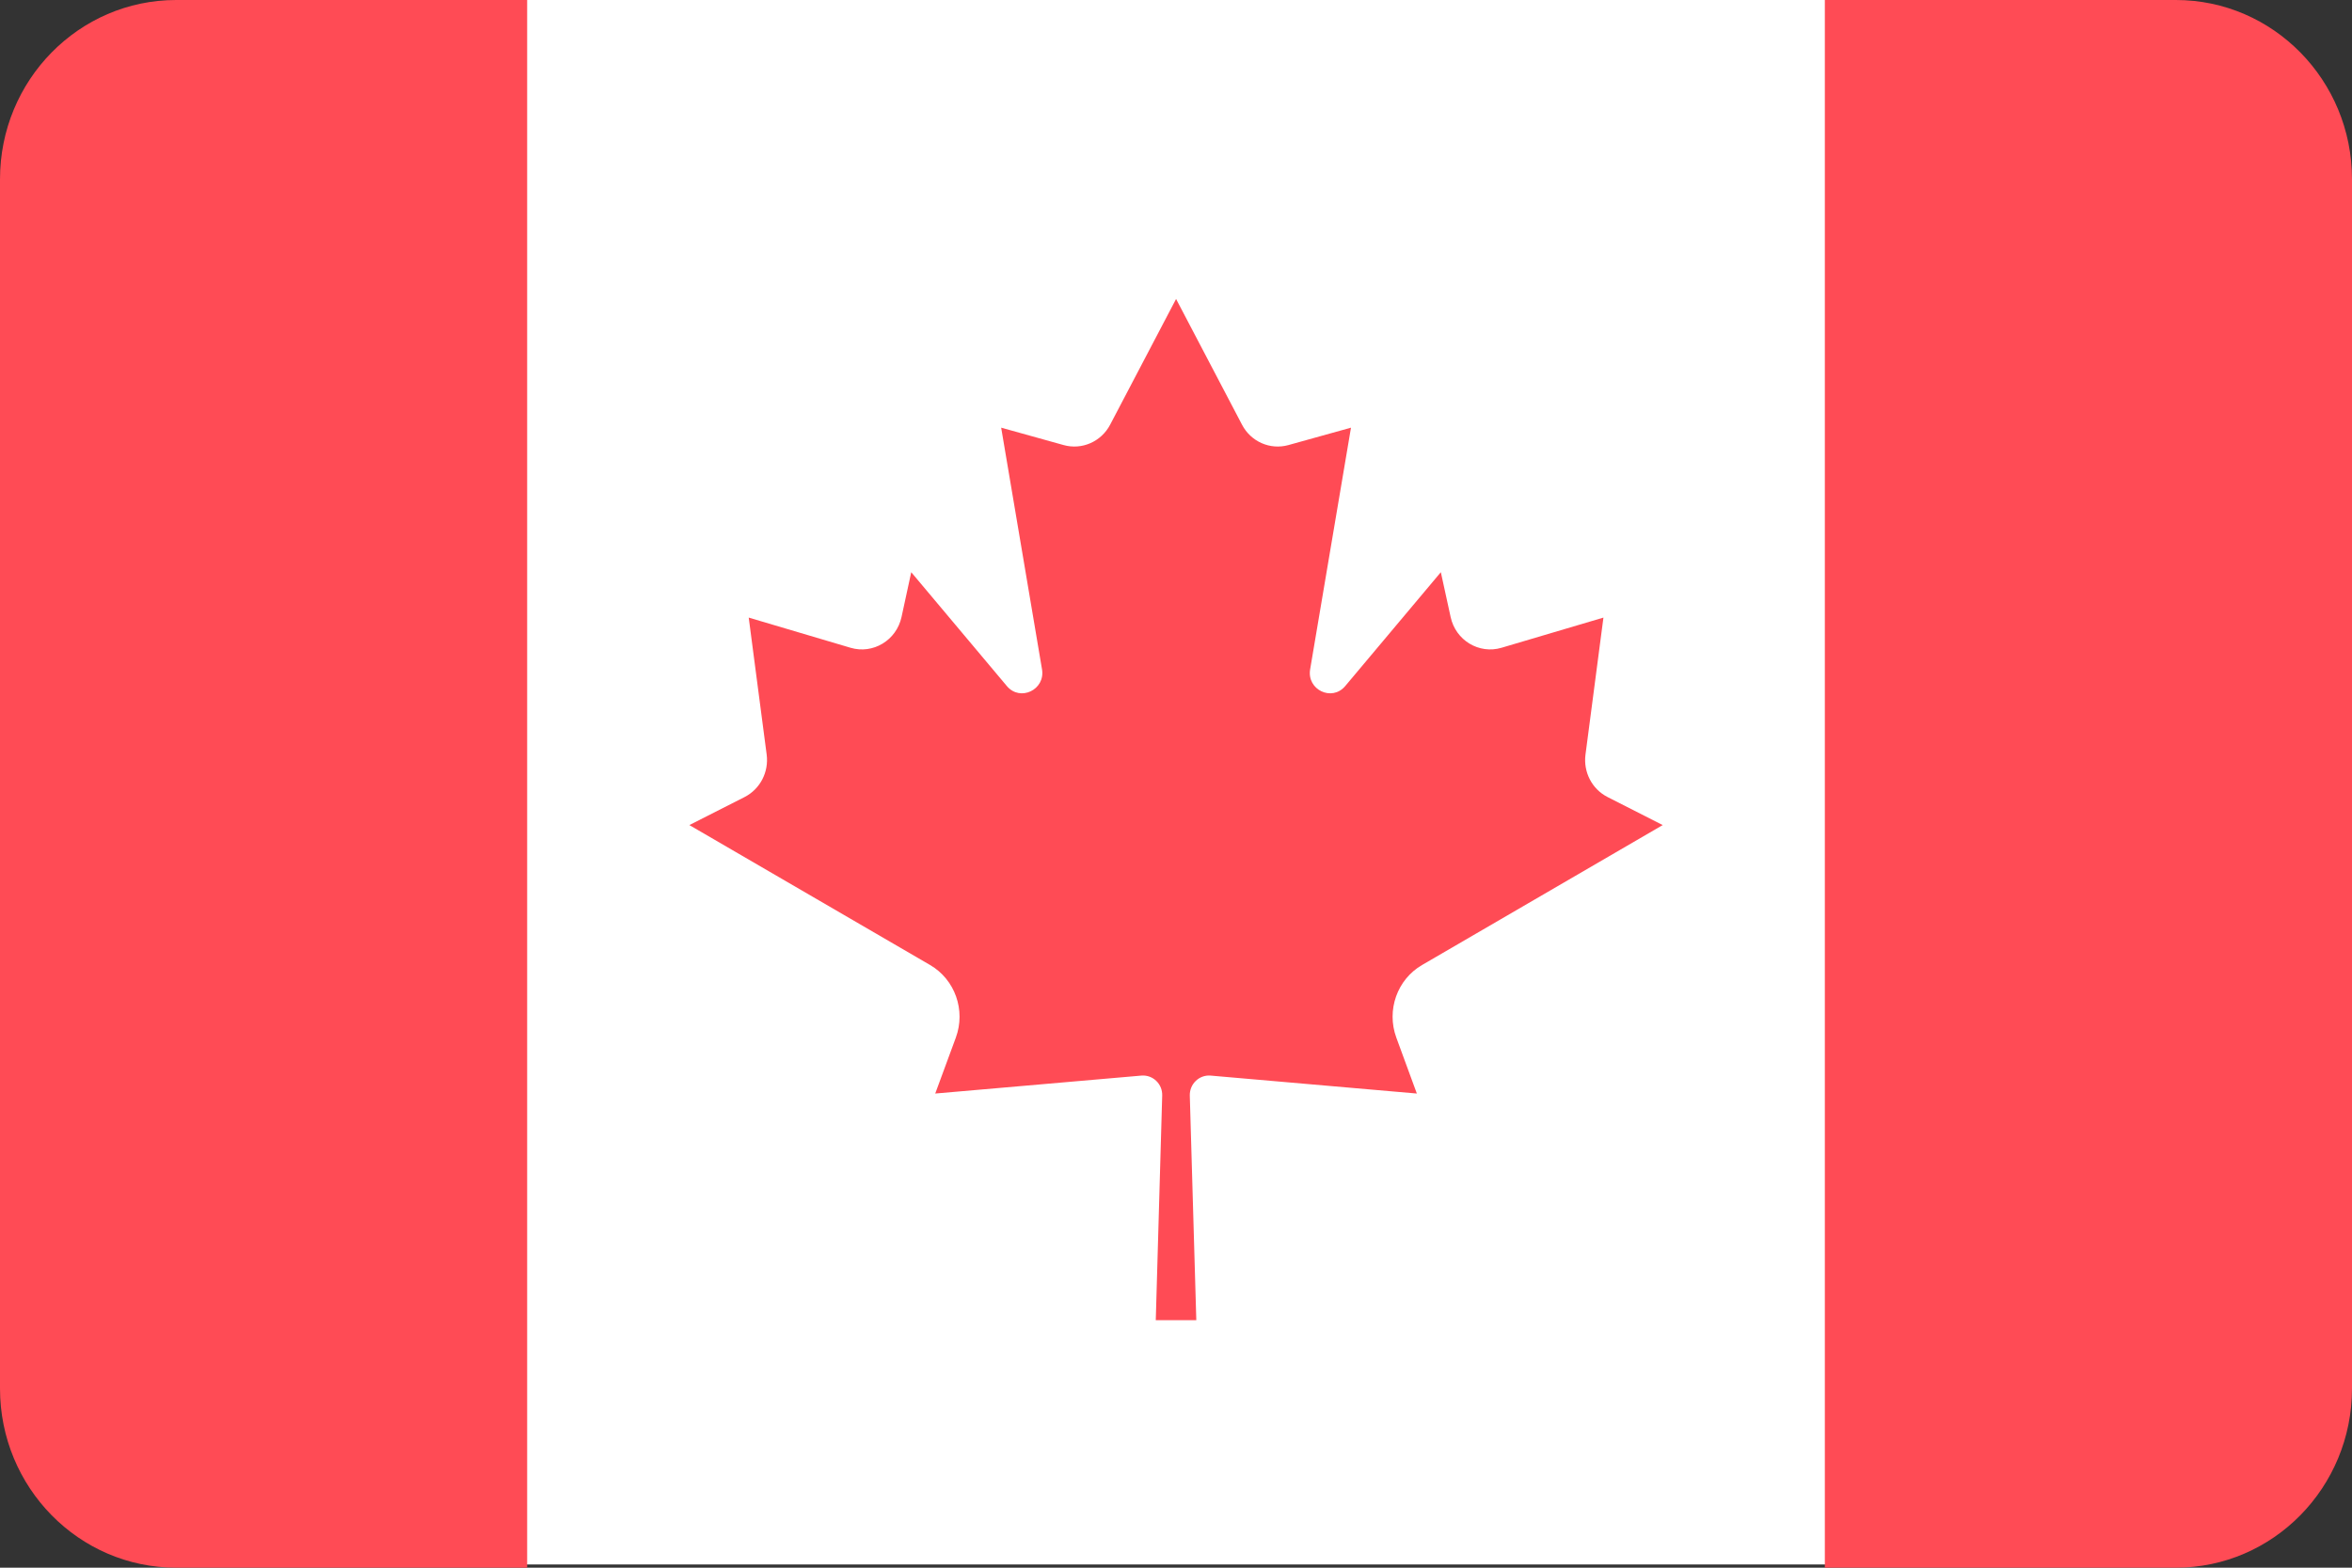 <svg width="30" height="20" viewBox="0 0 30 20" fill="none" xmlns="http://www.w3.org/2000/svg">
<rect x="0" y="0" width="30" height="20" fill="#333333" stroke="none"/>
<rect x="5.914" width="18.462" height="19.959" fill="white"/>
<path d="M2.247 0C1.006 0 0 1.024 0 2.286V17.714C0 18.976 1.006 20 2.247 20H6.724V1.6936e-05L2.247 0Z" fill="#FF4B55"/>
<path d="M27.753 1.6936e-05H23.276V20H27.753C28.994 20 30 18.976 30 17.714V2.286C30 1.024 28.994 0 27.753 0V1.6936e-05Z" fill="#FF4B55"/>
<path d="M18.139 12.311L21.208 10.526L20.504 10.168C20.306 10.067 20.194 9.85 20.223 9.627L20.452 7.879L19.152 8.264C18.865 8.349 18.567 8.169 18.503 7.872L18.378 7.3L17.158 8.753C16.989 8.954 16.667 8.8 16.711 8.539L17.232 5.456L16.434 5.678C16.201 5.743 15.955 5.635 15.842 5.418L15.002 3.816V3.814L15.001 3.815L15 3.814V3.816L14.16 5.418C14.046 5.635 13.8 5.743 13.567 5.678L12.77 5.456L13.291 8.539C13.335 8.8 13.012 8.954 12.843 8.753L11.623 7.3L11.499 7.872C11.434 8.169 11.136 8.349 10.849 8.264L9.55 7.879L9.779 9.627C9.808 9.85 9.695 10.067 9.498 10.168L8.793 10.526L11.863 12.311C12.181 12.496 12.32 12.888 12.192 13.237L11.929 13.951L14.559 13.722C14.705 13.71 14.829 13.829 14.824 13.977L14.742 16.842H15.259L15.176 13.977C15.172 13.829 15.296 13.71 15.441 13.722L18.072 13.951L17.81 13.237C17.682 12.888 17.821 12.495 18.139 12.311L18.139 12.311Z" fill="#FF4B55"/>
</svg>
